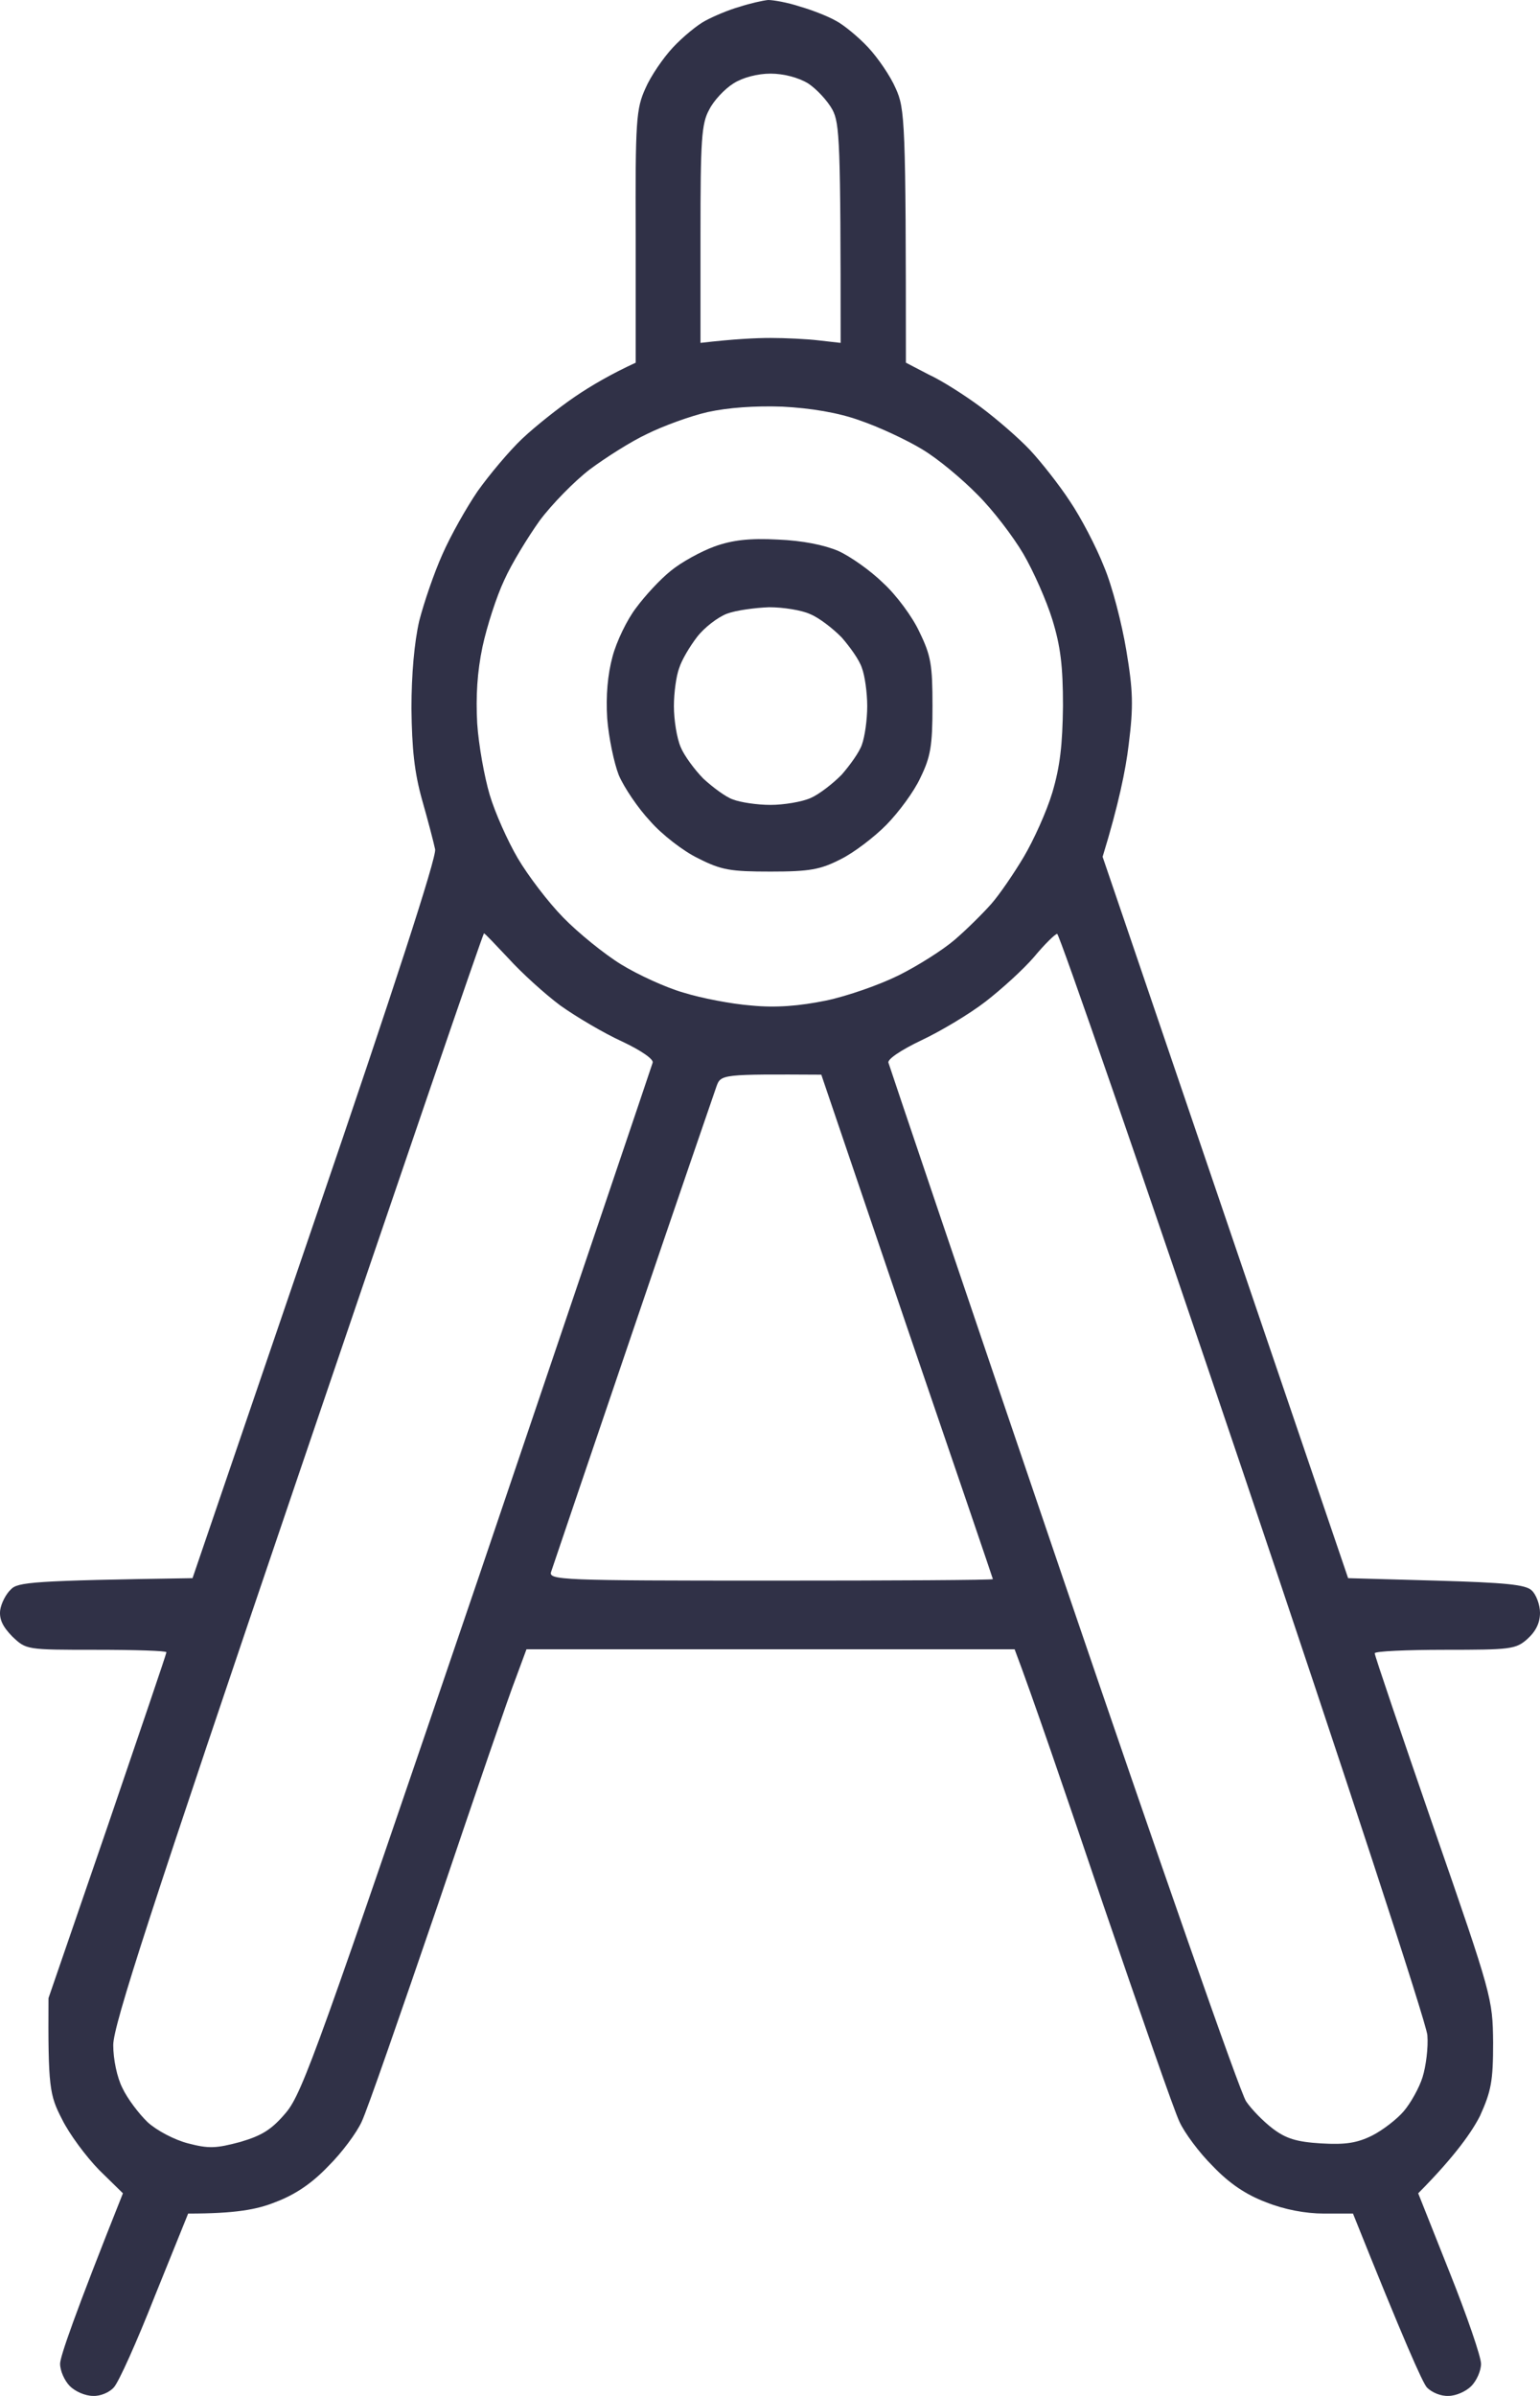 <?xml version="1.0" encoding="UTF-8"?> <svg xmlns="http://www.w3.org/2000/svg" width="45" height="70" viewBox="0 0 45 70" fill="none"> <path fill-rule="evenodd" clip-rule="evenodd" d="M22.446 0C22.601 0 23.011 0.072 23.364 0.188C23.717 0.289 24.197 0.476 24.423 0.606C24.649 0.722 25.087 1.083 25.369 1.386C25.652 1.689 26.019 2.223 26.174 2.584C26.443 3.176 26.471 3.522 26.471 10.596L27.135 10.942C27.516 11.116 28.194 11.549 28.66 11.895C29.126 12.242 29.776 12.805 30.1 13.151C30.411 13.483 30.948 14.161 31.259 14.638C31.583 15.114 32.035 15.98 32.261 16.558C32.501 17.121 32.784 18.232 32.911 18.997C33.109 20.181 33.123 20.629 32.981 21.755C32.897 22.476 32.685 23.516 32.219 25.032L32.883 26.98C33.25 28.049 34.86 32.798 39.393 46.108L41.964 46.18C43.983 46.238 44.59 46.295 44.76 46.469C44.887 46.584 45 46.887 45 47.118C45 47.407 44.887 47.652 44.633 47.883C44.294 48.186 44.139 48.201 42.218 48.201C41.088 48.201 40.17 48.244 40.17 48.302C40.17 48.374 40.947 50.655 41.893 53.398C43.602 58.32 43.616 58.392 43.63 59.677C43.63 60.803 43.574 61.092 43.249 61.814C43.023 62.261 42.543 62.969 41.441 64.08L42.359 66.39C42.867 67.66 43.277 68.858 43.277 69.061C43.277 69.263 43.15 69.551 42.995 69.71C42.839 69.869 42.543 69.999 42.331 69.999C42.105 70.013 41.837 69.898 41.695 69.753C41.568 69.609 41.032 68.411 39.535 64.672H38.687C38.15 64.672 37.529 64.556 36.992 64.34C36.413 64.123 35.919 63.791 35.439 63.286C35.043 62.896 34.606 62.304 34.464 61.987C34.309 61.669 33.32 58.811 32.233 55.635C31.16 52.459 30.143 49.486 29.648 48.186H15.384L15.074 49.024C14.89 49.486 13.873 52.459 12.8 55.635C11.713 58.811 10.724 61.669 10.569 61.987C10.427 62.304 9.989 62.896 9.594 63.286C9.114 63.791 8.62 64.123 8.041 64.34C7.504 64.556 6.882 64.672 5.498 64.672L4.524 67.083C4.001 68.411 3.465 69.609 3.324 69.753C3.196 69.898 2.928 70.013 2.716 69.999C2.49 69.999 2.194 69.869 2.038 69.71C1.883 69.551 1.756 69.263 1.756 69.061C1.756 68.858 2.165 67.66 3.592 64.08L2.9 63.402C2.518 63.012 2.024 62.348 1.812 61.915C1.445 61.207 1.403 60.977 1.417 58.378L3.14 53.369C4.086 50.597 4.863 48.316 4.863 48.273C4.863 48.23 3.945 48.201 2.815 48.201C0.767 48.201 0.767 48.201 0.358 47.811C0.075 47.522 -0.024 47.306 0.005 47.046C0.033 46.844 0.174 46.57 0.315 46.44C0.513 46.223 0.923 46.18 5.626 46.108L9.199 35.642C11.501 28.915 12.758 25.046 12.715 24.815C12.673 24.613 12.503 23.963 12.334 23.371C12.108 22.563 12.037 21.884 12.023 20.701C12.023 19.69 12.108 18.766 12.249 18.146C12.39 17.597 12.687 16.731 12.927 16.197C13.167 15.648 13.633 14.825 13.958 14.349C14.297 13.873 14.876 13.18 15.257 12.819C15.639 12.458 16.331 11.909 16.797 11.592C17.263 11.274 17.856 10.928 18.576 10.596V6.915C18.562 3.522 18.59 3.176 18.859 2.584C19.014 2.223 19.381 1.689 19.664 1.386C19.946 1.083 20.384 0.722 20.61 0.606C20.85 0.476 21.288 0.289 21.599 0.202C21.909 0.101 22.291 0.014 22.446 0V0ZM20.723 3.205C20.497 3.609 20.469 4.1 20.469 6.843V10.018C21.457 9.903 22.093 9.874 22.516 9.874C22.94 9.874 23.576 9.903 23.929 9.946L24.564 10.018C24.564 4.1 24.536 3.609 24.324 3.205C24.183 2.945 23.858 2.598 23.618 2.44C23.336 2.266 22.898 2.151 22.516 2.151C22.135 2.151 21.697 2.266 21.429 2.44C21.175 2.598 20.85 2.945 20.723 3.205ZM18.915 12.675C18.449 12.891 17.701 13.367 17.235 13.714C16.783 14.06 16.119 14.739 15.766 15.215C15.427 15.692 14.947 16.471 14.735 16.948C14.509 17.424 14.226 18.305 14.099 18.896C13.944 19.633 13.902 20.34 13.944 21.134C13.986 21.769 14.156 22.707 14.311 23.227C14.466 23.747 14.834 24.57 15.13 25.075C15.427 25.58 16.02 26.36 16.458 26.807C16.895 27.255 17.658 27.875 18.152 28.178C18.647 28.482 19.466 28.857 19.974 29.001C20.483 29.16 21.372 29.333 21.951 29.377C22.672 29.449 23.364 29.391 24.141 29.232C24.762 29.102 25.708 28.77 26.259 28.496C26.81 28.222 27.544 27.76 27.897 27.457C28.25 27.154 28.73 26.677 28.971 26.403C29.211 26.129 29.634 25.508 29.917 25.032C30.199 24.555 30.581 23.718 30.75 23.155C30.976 22.39 31.047 21.769 31.061 20.629C31.061 19.459 30.99 18.882 30.75 18.102C30.581 17.554 30.199 16.688 29.903 16.182C29.606 15.677 29.013 14.898 28.561 14.45C28.123 14.003 27.403 13.396 26.937 13.122C26.485 12.848 25.68 12.473 25.129 12.285C24.494 12.054 23.689 11.924 22.869 11.881C22.05 11.852 21.274 11.909 20.68 12.039C20.172 12.155 19.381 12.444 18.915 12.675ZM3.309 59.749C3.309 60.168 3.422 60.702 3.578 61.005C3.719 61.309 4.058 61.756 4.312 62.001C4.58 62.247 5.103 62.521 5.498 62.622C6.106 62.781 6.318 62.767 7.024 62.579C7.659 62.391 7.942 62.218 8.365 61.713C8.846 61.135 9.354 59.692 13.958 46.165C16.74 37.952 19.042 31.152 19.07 31.051C19.113 30.95 18.732 30.69 18.181 30.43C17.644 30.185 16.839 29.709 16.373 29.377C15.907 29.03 15.229 28.41 14.862 28.005C14.48 27.601 14.17 27.269 14.142 27.269C14.113 27.269 11.67 34.415 8.704 43.148C4.397 55.823 3.309 59.172 3.309 59.749ZM28.801 29.261C28.335 29.622 27.488 30.127 26.937 30.387C26.33 30.676 25.92 30.95 25.962 31.051C25.991 31.152 28.279 37.937 31.061 46.108C33.843 54.278 36.244 61.164 36.413 61.395C36.569 61.626 36.922 61.987 37.19 62.189C37.571 62.478 37.882 62.579 38.602 62.622C39.323 62.665 39.662 62.608 40.099 62.391C40.41 62.232 40.82 61.915 41.017 61.684C41.215 61.453 41.469 61.005 41.568 60.688C41.667 60.37 41.738 59.822 41.709 59.461C41.681 59.1 39.266 51.738 36.329 43.033C33.405 34.371 30.948 27.269 30.891 27.284C30.835 27.284 30.524 27.587 30.213 27.962C29.903 28.323 29.267 28.9 28.801 29.261ZM18.491 38.89C17.22 42.629 16.147 45.79 16.105 45.92C16.02 46.165 16.387 46.18 22.516 46.18C26.09 46.18 29.013 46.165 29.013 46.136C29.013 46.122 27.883 42.802 26.499 38.76L23.999 31.398C21.104 31.383 21.062 31.383 20.935 31.744C20.864 31.946 19.762 35.151 18.491 38.89Z" fill="#303147"></path> <path fill-rule="evenodd" clip-rule="evenodd" d="M22.728 15.764C23.448 15.793 24.084 15.922 24.494 16.096C24.847 16.255 25.44 16.673 25.807 17.034C26.188 17.38 26.669 18.03 26.866 18.463C27.205 19.156 27.248 19.43 27.248 20.628C27.248 21.798 27.191 22.115 26.895 22.722C26.711 23.126 26.259 23.732 25.906 24.093C25.553 24.454 24.946 24.916 24.564 25.104C23.971 25.407 23.66 25.464 22.516 25.464C21.344 25.464 21.076 25.421 20.398 25.075C19.974 24.873 19.339 24.382 19 23.992C18.647 23.617 18.237 23.01 18.082 22.649C17.941 22.289 17.785 21.538 17.743 20.989C17.701 20.325 17.757 19.705 17.898 19.185C18.011 18.752 18.322 18.102 18.59 17.756C18.845 17.409 19.296 16.919 19.607 16.673C19.904 16.428 20.483 16.11 20.878 15.966C21.401 15.778 21.909 15.72 22.728 15.764ZM20.37 18.608C20.158 18.882 19.918 19.286 19.847 19.517C19.762 19.733 19.692 20.239 19.692 20.628C19.692 21.033 19.777 21.567 19.89 21.827C19.988 22.072 20.299 22.491 20.553 22.75C20.822 22.996 21.203 23.285 21.415 23.357C21.641 23.443 22.121 23.516 22.516 23.516C22.898 23.516 23.434 23.429 23.689 23.314C23.929 23.212 24.338 22.895 24.593 22.635C24.833 22.361 25.115 21.971 25.186 21.755C25.27 21.523 25.341 21.033 25.341 20.628C25.341 20.239 25.27 19.733 25.186 19.517C25.115 19.286 24.833 18.896 24.593 18.622C24.338 18.362 23.929 18.044 23.674 17.943C23.434 17.828 22.884 17.741 22.474 17.741C22.079 17.756 21.514 17.828 21.245 17.929C20.977 18.03 20.582 18.333 20.37 18.608Z" fill="#303147"></path> </svg> 